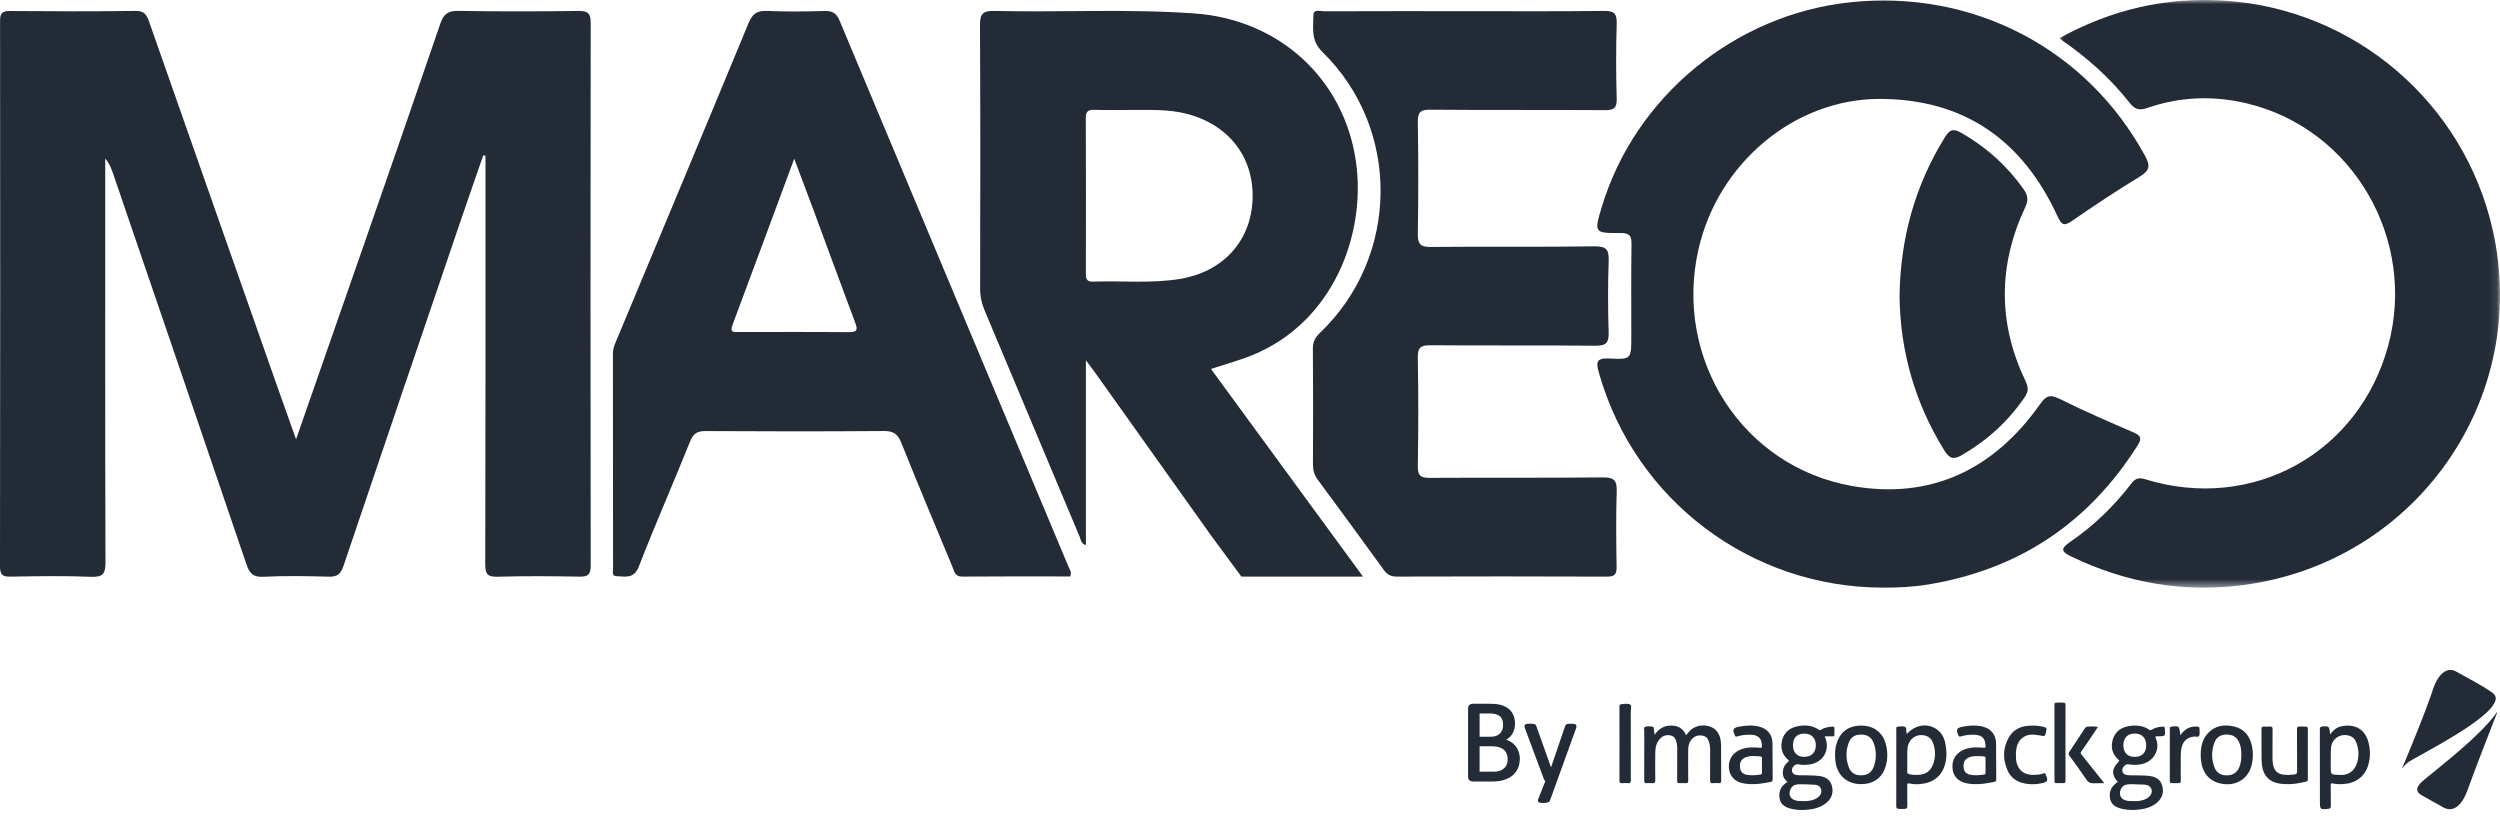 <svg width="300" height="98" viewBox="0 0 300 98" xmlns="http://www.w3.org/2000/svg" xmlns:xlink="http://www.w3.org/1999/xlink"><defs><polygon id="a" points="0 0 52.898 0 52.898 70.518 0 70.518"/></defs><g fill="none" fill-rule="evenodd"><path d="M57.993 18.638C57.129 21.134 56.254 23.626 55.403 26.127 50.662 40.054 45.917 53.98 41.214 67.921 40.886 68.895 40.463 69.235 39.425 69.202 36.8 69.119 34.168 69.091 31.546 69.212 30.314 69.269 29.92 68.74 29.572 67.716 24.253 52.068 18.902 36.43 13.555 20.79 13.351 20.192 13.12 19.602 12.627 19.02L12.627 20.474C12.627 36.129 12.608 51.783 12.658 67.438 12.662 68.804 12.404 69.275 10.932 69.215 7.72 69.085 4.499 69.142 1.284 69.195.345 69.21-.002 69.026 0 67.98.033 46.16.029 24.34.009 2.52.008 1.637.223 1.314 1.162 1.321 6.201 1.363 11.242 1.38 16.28 1.31 17.361 1.295 17.621 1.826 17.909 2.647 22.986 17.135 28.081 31.617 33.175 46.099 33.917 48.206 34.671 50.308 35.527 52.716 38.336 44.661 41.033 36.947 43.715 29.228 46.77 20.439 49.828 11.651 52.836 2.846 53.22 1.721 53.728 1.285 54.976 1.307 59.799 1.39 64.625 1.375 69.45 1.315 70.576 1.301 70.885 1.624 70.883 2.748 70.851 24.46 70.851 46.173 70.884 67.885 70.886 68.975 70.537 69.214 69.523 69.197 66.254 69.138 62.981 69.112 59.713 69.207 58.481 69.243 58.227 68.873 58.23 67.694 58.271 51.932 58.258 36.17 58.258 20.408L58.258 18.696 57.993 18.638ZM135.664 13.194C134.217 13.194 132.769 13.226 131.324 13.181 130.583 13.158 130.293 13.365 130.296 14.16 130.323 20.375 130.316 26.59 130.304 32.805 130.303 33.417 130.371 33.822 131.15 33.794 134.625 33.671 138.113 34.038 141.576 33.474 146.69 32.642 150.058 29.018 150.302 24.067 150.552 19.003 147.554 15.03 142.528 13.687 140.263 13.081 137.962 13.204 135.664 13.194M130.308 43.236 130.308 65.409C129.692 65.245 129.698 64.736 129.552 64.389 125.751 55.368 121.969 46.338 118.179 37.313 117.823 36.465 117.614 35.614 117.616 34.674 117.637 24.112 117.654 13.551 117.598 2.989 117.591 1.633 117.984 1.284 119.305 1.314 127.34 1.498 135.384 1.036 143.415 1.62 153.445 2.349 161.287 9.412 162.715 19.4 163.95 28.036 160.05 38.612 150.303 42.61 148.738 43.251 147.09 43.69 145.319 44.276 157.882 61.438 151.074 52.138 163.56 69.195L148.968 69.195 145.331 64.266C140.64 57.676 135.949 51.085 131.256 44.496 131.045 44.2 130.819 43.915 130.308 43.236M225.942 70.516C210.071 70.49 196.224 60.02 191.894 44.821 191.529 43.542 191.45 42.922 193.151 43.02 195.752 43.169 195.758 43.053 195.758 40.44 195.758 36.74 195.727 33.04 195.779 29.341 195.793 28.345 195.594 27.954 194.481 27.963 191.276 27.988 191.276 27.932 192.23 24.779 196.22 11.593 208.193 1.74 222.007.276 236.782-1.29 250.425 5.85 257.424 18.734 258.084 19.948 257.922 20.497 256.763 21.2 254.017 22.868 251.333 24.643 248.694 26.475 247.719 27.152 247.403 27.048 246.903 25.96 242.737 16.887 235.784 11.905 225.639 11.869 215.408 11.832 206.19 19.503 203.818 29.915 200.829 43.04 209.067 56.009 222.271 58.324 231.731 59.982 239.268 56.329 244.778 48.541 245.507 47.511 245.968 47.276 247.143 47.86 250.064 49.311 253.061 50.615 256.06 51.904 256.96 52.29 257.009 52.669 256.524 53.435 250.636 62.759 242.273 68.342 231.388 70.137 229.585 70.434 227.767 70.527 225.942 70.516M95.307 19.048C92.756 25.927 90.335 32.478 87.89 39.021 87.538 39.961 88.145 39.841 88.681 39.841 93.077 39.844 97.473 39.816 101.869 39.86 103.06 39.872 102.871 39.38 102.579 38.6 100.889 34.092 99.236 29.57 97.564 25.055 96.861 23.158 96.141 21.267 95.307 19.048M128.422 69.174C124.139 69.174 119.808 69.152 115.478 69.191 114.542 69.2 114.499 68.506 114.27 67.958 112.212 63.023 110.141 58.091 108.153 53.127 107.733 52.078 107.213 51.712 106.064 51.721 98.937 51.78 91.809 51.771 84.681 51.729 83.678 51.723 83.199 52.008 82.812 52.974 80.801 57.987 78.62 62.934 76.668 67.969 76.066 69.521 75.023 69.169 73.967 69.139 73.394 69.122 73.566 68.594 73.566 68.261 73.557 59.633 73.563 51.004 73.55 42.376 73.55 41.81 73.769 41.332 73.972 40.844 79.262 28.158 84.575 15.482 89.822 2.78 90.289 1.651 90.838 1.256 92.046 1.31 94.346 1.415 96.655 1.383 98.957 1.32 99.888 1.295 100.369 1.567 100.745 2.465 109.888 24.32 119.064 46.161 128.224 68.01 128.361 68.335 128.645 68.656 128.422 69.174" fill="#232B37"/><path d="M175.767,1.341 C181.342,1.341 186.916,1.378 192.489,1.311 C193.703,1.297 194.04,1.626 194.004,2.833 C193.916,5.832 193.915,8.837 194.005,11.835 C194.04,13.021 193.623,13.225 192.546,13.218 C185.579,13.171 178.611,13.225 171.644,13.164 C170.43,13.153 170.118,13.478 170.137,14.679 C170.211,19.126 170.211,23.576 170.138,28.023 C170.118,29.259 170.408,29.65 171.71,29.635 C178.248,29.564 184.788,29.658 191.326,29.561 C192.812,29.539 193.09,29.998 193.041,31.35 C192.938,34.187 192.95,37.031 193.037,39.87 C193.076,41.108 192.757,41.501 191.458,41.488 C184.866,41.418 178.272,41.484 171.68,41.43 C170.514,41.42 170.111,41.667 170.135,42.92 C170.218,47.26 170.208,51.603 170.14,55.943 C170.121,57.113 170.525,57.351 171.605,57.344 C178.519,57.3 185.433,57.361 192.347,57.288 C193.716,57.274 194.047,57.684 194.005,58.993 C193.909,61.991 193.946,64.995 193.993,67.996 C194.006,68.872 193.798,69.199 192.85,69.195 C184.435,69.16 176.021,69.165 167.606,69.191 C166.869,69.194 166.44,68.925 166.027,68.354 C163.421,64.752 160.794,61.165 158.147,57.592 C157.706,56.997 157.55,56.392 157.554,55.663 C157.576,51.054 157.587,46.444 157.545,41.835 C157.537,40.999 157.835,40.479 158.421,39.917 C167.95,30.792 168.125,15.468 158.704,6.251 C157.272,4.851 157.601,3.383 157.608,1.855 C157.612,1.026 158.427,1.358 158.884,1.356 C164.512,1.332 170.139,1.341 175.767,1.341" fill="#232B37"/><g transform="translate(247.102)"><mask id="b" fill="#fff"><use xlink:href="#a"/></mask><path d="M0,4.598 C6.311,1.104 12.855,-0.365 19.803,0.076 C35.461,1.072 48.592,12.323 52.028,27.608 C56.582,47.872 42.78,67.499 22.09,70.205 C14.868,71.15 8.023,69.94 1.479,66.794 C0.276,66.215 0.085,65.865 1.337,65.012 C4.14,63.1 6.567,60.746 8.638,58.051 C9.135,57.405 9.532,57.264 10.363,57.52 C23.171,61.471 35.961,54.41 39.476,41.495 C42.943,28.757 35.274,15.508 22.62,12.431 C18.573,11.447 14.532,11.585 10.59,12.95 C9.6,13.292 9.076,13.129 8.444,12.328 C6.107,9.364 3.322,6.863 0,4.598" fill="#232B37" mask="url(#b)"/></g><path d="M227.945 35.527C228.046 28.547 229.808 22.248 233.394 16.458 233.976 15.518 234.418 15.4 235.389 15.958 238.368 17.671 240.842 19.889 242.825 22.692 243.345 23.428 243.433 24.013 243.03 24.871 239.761 31.83 239.748 38.816 243.077 45.763 243.424 46.487 243.417 46.994 242.965 47.657 240.967 50.59 238.419 52.891 235.345 54.655 234.367 55.215 233.886 54.966 233.328 54.067 229.764 48.324 228.016 42.076 227.945 35.527M288.259 92.168C288.412 91.803 288.567 91.439 288.718 91.073 289.759 88.563 290.788 86.048 291.698 83.487 291.897 82.926 292.043 82.346 292.324 81.816 292.52 81.447 292.747 81.102 293.06 80.818 293.544 80.38 294.131 80.247 294.697 80.565 296.152 81.381 297.647 82.129 299.024 83.078 299.54 83.433 299.618 83.834 299.31 84.394 299.043 84.88 298.663 85.272 298.252 85.633 296.731 86.973 295 88.006 293.265 89.031 291.935 89.817 290.566 90.534 289.23 91.31 288.849 91.532 288.537 91.826 288.293 92.195 288.282 92.186 288.27 92.177 288.259 92.168M299.645 85.434C299.664 85.555 299.604 85.652 299.564 85.754 298.407 88.72 297.242 91.684 296.155 94.677 295.972 95.18 295.77 95.672 295.467 96.117 295.328 96.322 295.167 96.508 294.985 96.677 294.46 97.162 293.828 97.238 293.183 96.879 292.301 96.389 291.423 95.89 290.544 95.395 290.498 95.369 290.454 95.34 290.411 95.309 290.026 95.025 289.961 94.685 290.222 94.285 290.426 93.971 290.707 93.728 290.993 93.493 292.083 92.599 293.188 91.723 294.264 90.812 295.78 89.53 297.277 88.226 298.605 86.743 298.976 86.328 299.337 85.905 299.645 85.434M256.156 88.027C255.291 88.034 254.796 88.559 254.804 89.459 254.812 90.333 255.324 90.838 256.189 90.827 257.045 90.816 257.554 90.293 257.548 89.428 257.542 88.544 257.02 88.019 256.156 88.027M256.033 96.13C256.202 96.13 256.373 96.146 256.539 96.127 257.081 96.065 257.602 95.936 257.987 95.51 258.424 95.025 258.213 94.341 257.58 94.196 257.398 94.155 257.205 94.136 257.018 94.141 256.403 94.155 255.785 94.033 255.173 94.154 254.723 94.244 254.418 94.656 254.396 95.162 254.377 95.593 254.621 95.904 255.088 96.049 255.397 96.145 255.716 96.138 256.033 96.13M254.136 93.815C253.359 92.962 253.385 92.273 254.233 91.414 254.317 91.328 254.352 91.283 254.239 91.185 253.452 90.5 253.245 89.634 253.56 88.667 253.876 87.697 254.645 87.241 255.607 87.108 256.414 86.996 257.203 87.087 257.9 87.566 258.026 87.653 258.113 87.612 258.222 87.55 258.628 87.318 259.068 87.216 259.534 87.192 259.728 87.182 259.765 87.249 259.779 87.421 259.853 88.357 259.857 88.357 258.943 88.358 258.606 88.359 258.606 88.359 258.725 88.656 259.249 89.968 258.435 91.394 256.983 91.699 256.461 91.809 255.936 91.812 255.411 91.715 255.127 91.662 254.777 91.943 254.694 92.288 254.617 92.605 254.782 92.884 255.107 92.972 255.469 93.07 255.841 93.028 256.208 93.04 256.815 93.06 257.425 93.035 258.028 93.13 258.719 93.239 259.259 93.558 259.461 94.266 259.68 95.03 259.501 95.707 258.908 96.254 258.318 96.796 257.59 97.029 256.819 97.133 256.075 97.233 255.328 97.227 254.591 97.048 253.913 96.883 253.344 96.577 253.205 95.821 253.058 95.025 253.352 94.395 254.005 93.926 254.046 93.897 254.086 93.868 254.126 93.838 254.132 93.834 254.133 93.823 254.136 93.815M216.504 90.822C217.365 90.828 217.903 90.292 217.901 89.43 217.9 88.574 217.383 88.045 216.539 88.035 215.66 88.024 215.161 88.527 215.158 89.427 215.155 90.309 215.644 90.816 216.504 90.822M216.379 96.133C216.518 96.133 216.657 96.143 216.796 96.131 217.317 96.088 217.818 95.977 218.225 95.618 218.541 95.339 218.634 95.004 218.51 94.656 218.373 94.273 218.048 94.18 217.701 94.161 217.116 94.129 216.53 94.12 215.944 94.11 215.796 94.108 215.645 94.127 215.502 94.161 215.073 94.262 214.772 94.67 214.75 95.157 214.731 95.586 214.948 95.87 215.408 96.033 215.724 96.146 216.053 96.128 216.379 96.133M218.972 88.358C219.042 88.571 219.128 88.762 219.168 88.962 219.43 90.281 218.68 91.412 217.354 91.697 216.825 91.812 216.292 91.817 215.758 91.714 215.497 91.663 215.14 91.945 215.052 92.267 214.964 92.587 215.117 92.866 215.439 92.962 215.809 93.072 216.192 93.02 216.568 93.033 217.164 93.055 217.762 93.038 218.355 93.124 219.135 93.238 219.701 93.618 219.859 94.434 220.016 95.243 219.744 95.903 219.088 96.401 218.343 96.968 217.473 97.144 216.567 97.189 215.949 97.219 215.334 97.178 214.736 96.997 214.136 96.815 213.663 96.483 213.553 95.829 213.434 95.127 213.615 94.505 214.201 94.045 214.295 93.971 214.389 93.899 214.511 93.805 213.914 93.398 213.844 92.826 214.023 92.192 214.112 91.876 214.324 91.634 214.566 91.421 214.666 91.334 214.701 91.285 214.574 91.176 213.837 90.537 213.622 89.719 213.862 88.8 214.102 87.885 214.76 87.355 215.658 87.161 216.558 86.967 217.443 87.028 218.242 87.555 218.361 87.633 218.446 87.621 218.565 87.551 218.975 87.308 219.424 87.206 219.901 87.194 220.075 87.189 220.135 87.243 220.13 87.41 220.123 87.659 220.125 87.908 220.129 88.158 220.132 88.314 220.059 88.364 219.909 88.36 219.601 88.353 219.294 88.358 218.972 88.358M198.552 88.171C199.048 87.458 199.655 87.076 200.499 87.07 201.361 87.065 201.975 87.397 202.329 88.224 202.51 88.016 202.662 87.815 202.841 87.641 203.655 86.849 205.222 86.864 205.956 87.675 206.402 88.167 206.518 88.791 206.527 89.422 206.548 90.848 206.53 92.275 206.538 93.702 206.539 93.913 206.471 93.989 206.265 93.979 206.036 93.969 205.804 93.957 205.578 93.983 205.257 94.02 205.206 93.877 205.21 93.591 205.225 92.374 205.216 91.157 205.217 89.94 205.218 89.669 205.18 89.405 205.114 89.143 205.009 88.724 204.814 88.385 204.35 88.287 203.819 88.174 203.363 88.311 203.003 88.718 202.69 89.071 202.587 89.507 202.584 89.964 202.576 91.201 202.574 92.438 202.587 93.675 202.589 93.92 202.508 93.992 202.279 93.98 202.031 93.967 201.781 93.968 201.532 93.979 201.324 93.989 201.259 93.91 201.26 93.701 201.269 92.394 201.262 91.087 201.267 89.78 201.268 89.558 201.243 89.34 201.193 89.128 201.101 88.741 200.952 88.372 200.513 88.264 200.062 88.152 199.638 88.233 199.291 88.559 198.8 89.02 198.644 89.625 198.634 90.265 198.616 91.382 198.618 92.5 198.635 93.617 198.64 93.911 198.549 94.008 198.265 93.982 198.047 93.962 197.825 93.964 197.607 93.981 197.373 93.998 197.304 93.916 197.306 93.677 197.316 91.891 197.311 90.106 197.311 88.32 197.311 88.16 197.297 87.999 197.315 87.841 197.339 87.633 197.193 87.325 197.385 87.236 197.675 87.099 198.029 87.148 198.355 87.216 198.444 87.234 198.443 87.308 198.451 87.379 198.48 87.622 198.512 87.865 198.552 88.171M228.872 91.184C228.872 91.715 228.883 92.154 228.868 92.593 228.861 92.778 228.926 92.854 229.098 92.898 229.391 92.974 229.691 92.993 229.986 92.991 230.822 92.986 231.564 92.763 231.958 91.746 232.3 90.863 232.275 89.954 231.927 89.068 231.774 88.678 231.496 88.407 231.083 88.287 230.06 87.988 229.117 88.583 228.927 89.635 228.828 90.181 228.903 90.73 228.872 91.184M228.83 88.072C229.807 86.956 231.315 86.733 232.431 87.533 233.013 87.949 233.315 88.551 233.443 89.234 233.644 90.318 233.656 91.393 233.138 92.41 232.652 93.363 231.841 93.859 230.811 94.036 230.266 94.13 229.714 94.147 229.178 94.023 228.869 93.951 228.865 94.061 228.868 94.299 228.879 95.107 228.86 95.916 228.88 96.723 228.886 96.969 228.813 97.051 228.579 97.066 228.33 97.081 228.084 97.079 227.834 97.064 227.601 97.049 227.55 96.952 227.55 96.73 227.558 93.977 227.555 91.224 227.555 88.47 227.555 88.121 227.561 87.772 227.553 87.423 227.549 87.275 227.59 87.193 227.748 87.199 227.768 87.199 227.787 87.192 227.807 87.189 228.056 87.153 228.312 87.135 228.549 87.211 228.874 87.317 228.692 87.634 228.769 87.846 228.793 87.911 228.806 87.98 228.83 88.072M280.674 92.986C280.663 92.985 280.723 92.99 280.782 92.994 281.721 93.052 282.461 92.592 282.787 91.709 283.103 90.856 283.08 89.991 282.773 89.137 282.62 88.713 282.338 88.409 281.887 88.28 280.825 87.976 279.802 88.649 279.724 89.758 279.669 90.521 279.697 91.29 279.693 92.057 279.69 92.953 279.692 92.953 280.674 92.986M279.622 88.127C279.978 87.622 280.394 87.282 280.939 87.161 282.266 86.867 283.672 87.265 284.168 88.913 284.46 89.882 284.469 90.864 284.18 91.833 283.772 93.201 282.679 94.001 281.162 94.089 280.752 94.112 280.341 94.106 279.941 94.013 279.729 93.962 279.687 94.017 279.689 94.218 279.697 95.056 279.684 95.894 279.698 96.733 279.701 96.958 279.639 97.036 279.409 97.061 278.43 97.167 278.389 97.139 278.389 96.192 278.389 93.308 278.394 90.423 278.381 87.539 278.379 87.253 278.485 87.189 278.728 87.173 279.49 87.125 279.503 87.132 279.622 88.127M268.962 90.604C268.961 90.072 268.911 89.549 268.686 89.057 268.397 88.421 267.885 88.143 267.204 88.145 266.507 88.147 265.981 88.442 265.732 89.107 265.361 90.096 265.361 91.1 265.738 92.088 265.992 92.752 266.513 93.044 267.214 93.044 267.913 93.045 268.416 92.744 268.7 92.095 268.909 91.619 268.957 91.116 268.962 90.604M264.085 90.58C264.093 89.663 264.253 88.785 264.875 88.071 265.754 87.06 266.904 86.892 268.126 87.189 269.35 87.486 269.997 88.37 270.244 89.567 270.387 90.258 270.381 90.954 270.238 91.645 269.885 93.359 268.476 94.328 266.723 94.07 265.289 93.859 264.365 92.916 264.148 91.444 264.105 91.158 264.071 90.871 264.085 90.58M223.343 88.149C222.605 88.143 222.097 88.451 221.841 89.15 221.489 90.107 221.493 91.087 221.847 92.042 222.107 92.746 222.605 93.046 223.349 93.039 224.097 93.031 224.601 92.699 224.853 91.993 225.178 91.083 225.185 90.156 224.871 89.243 224.613 88.493 224.114 88.156 223.343 88.149M223.334 94.097C221.585 94.097 220.397 92.979 220.238 91.233 220.162 90.394 220.201 89.581 220.541 88.806 221.024 87.708 221.889 87.149 223.08 87.08 224.048 87.023 224.917 87.247 225.602 87.981 226.044 88.454 226.267 89.03 226.384 89.658 226.55 90.55 226.496 91.424 226.174 92.271 225.726 93.445 224.699 94.097 223.334 94.097M238.264 91.868C238.264 91.589 238.251 91.309 238.269 91.031 238.28 90.847 238.206 90.773 238.04 90.764 237.692 90.746 237.347 90.714 236.997 90.735 236.672 90.754 236.366 90.817 236.09 90.988 235.631 91.273 235.577 91.721 235.645 92.195 235.706 92.614 235.977 92.869 236.382 92.958 236.955 93.084 237.53 93.029 238.103 92.941 238.239 92.92 238.27 92.833 238.266 92.705 238.258 92.427 238.264 92.147 238.264 91.868M239.543 91.342C239.543 92.06 239.537 92.778 239.547 93.496 239.55 93.692 239.516 93.787 239.295 93.831 238.178 94.055 237.062 94.229 235.924 93.979 235.048 93.787 234.46 93.209 234.329 92.41 234.171 91.452 234.514 90.637 235.279 90.162 236.007 89.711 236.813 89.653 237.639 89.698 238.311 89.735 238.337 89.881 238.213 89.092 238.122 88.515 237.673 88.195 236.967 88.166 236.394 88.142 235.832 88.208 235.287 88.373 235.106 88.428 235.057 88.358 234.999 88.227 234.697 87.538 234.796 87.339 235.527 87.202 236.345 87.048 237.167 86.991 237.983 87.207 238.935 87.458 239.511 88.194 239.53 89.187 239.543 89.905 239.532 90.624 239.532 91.342 239.536 91.342 239.54 91.342 239.543 91.342M211.434 91.863C211.434 91.584 211.42 91.304 211.439 91.026 211.452 90.836 211.365 90.773 211.205 90.764 210.907 90.747 210.609 90.725 210.311 90.727 209.951 90.729 209.598 90.782 209.281 90.974 208.806 91.26 208.745 91.716 208.817 92.2 208.878 92.615 209.153 92.871 209.558 92.959 210.131 93.083 210.706 93.03 211.278 92.94 211.418 92.918 211.439 92.824 211.436 92.7 211.43 92.421 211.434 92.142 211.434 91.863M212.713 91.342C212.713 92.06 212.707 92.778 212.718 93.496 212.72 93.692 212.687 93.787 212.466 93.831 211.349 94.055 210.234 94.225 209.096 93.98 208.244 93.797 207.668 93.247 207.508 92.439 207.327 91.528 207.667 90.673 208.401 90.195 209.138 89.714 209.963 89.653 210.81 89.699 211.486 89.735 211.503 89.877 211.384 89.091 211.298 88.523 210.839 88.195 210.136 88.166 209.564 88.141 209.003 88.212 208.457 88.372 208.303 88.417 208.232 88.389 208.185 88.25 208.182 88.24 208.175 88.232 208.171 88.223 207.867 87.536 207.965 87.34 208.7 87.201 209.508 87.049 210.32 86.991 211.126 87.201 212.116 87.459 212.678 88.167 212.7 89.188 212.715 89.905 212.703 90.624 212.703 91.342 212.706 91.342 212.71 91.342 212.713 91.342M276.938 90.475C276.938 91.483 276.936 92.49 276.94 93.497 276.94 93.638 276.933 93.741 276.763 93.784 275.69 94.054 274.609 94.198 273.505 94.024 272.336 93.839 271.632 93.111 271.452 91.93 271.362 91.334 271.386 90.736 271.383 90.139 271.379 89.251 271.388 88.363 271.377 87.475 271.375 87.27 271.433 87.201 271.64 87.191 271.91 87.179 272.177 87.18 272.445 87.191 272.653 87.2 272.708 87.277 272.706 87.48 272.697 88.667 272.702 89.854 272.701 91.041 272.701 91.352 272.733 91.656 272.818 91.956 272.979 92.525 273.355 92.857 273.93 92.947 274.415 93.023 274.9 92.998 275.386 92.917 275.606 92.88 275.65 92.785 275.649 92.581 275.641 90.895 275.65 89.209 275.638 87.524 275.636 87.282 275.697 87.188 275.94 87.185 276.189 87.181 276.437 87.182 276.685 87.191 276.899 87.199 276.944 87.285 276.942 87.483 276.933 88.48 276.938 89.477 276.938 90.475M241.908 90.631C241.908 90.96 241.925 91.287 242.019 91.605 242.291 92.526 242.995 93.011 244.029 92.987 244.437 92.978 244.845 92.955 245.231 92.806 245.369 92.753 245.438 92.796 245.474 92.927 245.477 92.936 245.484 92.944 245.488 92.953 245.811 93.69 245.742 93.837 244.952 94 244.201 94.156 243.445 94.155 242.703 93.955 241.916 93.744 241.296 93.285 240.948 92.539 240.322 91.195 240.319 89.835 241.036 88.529 241.536 87.617 242.376 87.164 243.406 87.093 244.062 87.047 244.717 87.064 245.358 87.259 245.56 87.321 245.611 87.418 245.574 87.6 245.564 87.649 245.549 87.697 245.54 87.746 245.415 88.386 245.418 88.369 244.792 88.254 244.142 88.134 243.473 88.056 242.872 88.416 242.137 88.857 241.951 89.596 241.909 90.391 241.905 90.471 241.908 90.551 241.908 90.631M194.337 89.245C194.337 87.768 194.342 86.291 194.332 84.813 194.33 84.584 194.391 84.512 194.625 84.495 194.975 84.469 195.395 84.383 195.64 84.565 195.828 84.704 195.692 85.146 195.692 85.453 195.696 88.188 195.692 90.923 195.7 93.657 195.7 93.9 195.644 94.003 195.387 93.981 195.149 93.961 194.907 93.958 194.67 93.982 194.373 94.012 194.33 93.874 194.332 93.616 194.342 92.159 194.337 90.702 194.337 89.245M247.856 89.156C247.856 90.662 247.851 92.168 247.862 93.673 247.864 93.914 247.789 93.993 247.557 93.98 247.309 93.966 247.059 93.967 246.81 93.98 246.608 93.99 246.534 93.929 246.535 93.712 246.542 90.661 246.54 87.61 246.536 84.559 246.536 84.401 246.569 84.334 246.741 84.322 247.03 84.302 247.315 84.298 247.604 84.318 247.818 84.333 247.861 84.412 247.861 84.609 247.853 86.125 247.856 87.641 247.856 89.156M261.642 88.221C262.181 87.455 262.842 87.112 263.71 87.194 263.857 87.208 263.931 87.248 263.937 87.396 263.941 87.506 263.961 87.615 263.956 87.724 263.946 87.922 263.979 88.152 263.889 88.309 263.781 88.497 263.532 88.366 263.347 88.38 262.436 88.448 261.876 88.988 261.746 89.936 261.653 90.611 261.702 91.29 261.693 91.967 261.685 92.545 261.681 93.123 261.697 93.701 261.702 93.915 261.626 93.984 261.426 93.978 261.157 93.969 260.888 93.97 260.62 93.973 260.448 93.975 260.378 93.915 260.378 93.727 260.385 91.634 260.385 89.54 260.378 87.446 260.378 87.266 260.435 87.214 260.61 87.191 261.42 87.082 261.503 87.137 261.605 87.923 261.614 87.998 261.624 88.073 261.642 88.221M251.755 87.231C251.456 87.676 251.171 88.103 250.884 88.529 250.511 89.081 250.143 89.637 249.757 90.18 249.657 90.321 249.655 90.398 249.766 90.534 250.616 91.588 251.455 92.65 252.298 93.71 252.347 93.772 252.393 93.835 252.509 93.987 252.033 93.987 251.631 93.968 251.233 93.993 250.836 94.018 250.587 93.876 250.359 93.536 249.704 92.562 249.01 91.615 248.318 90.667 248.203 90.509 248.2 90.406 248.306 90.249 248.937 89.307 249.562 88.361 250.179 87.411 250.27 87.271 250.366 87.211 250.533 87.194 250.931 87.152 251.323 87.165 251.755 87.231M181.012 91.14C181.012 90.866 180.969 90.626 180.881 90.418 180.794 90.211 180.667 90.036 180.5 89.895 180.333 89.753 180.123 89.645 179.871 89.572 179.62 89.499 179.303 89.463 178.921 89.463L177.467 89.463 177.467 92.689 179.232 92.689C179.51 92.689 179.752 92.656 179.96 92.59 180.167 92.524 180.349 92.426 180.507 92.296 180.664 92.167 180.788 92.005 180.878 91.812 180.967 91.618 181.012 91.395 181.012 91.14M180.46 86.972C180.46 86.75 180.43 86.55 180.368 86.37 180.307 86.192 180.211 86.039 180.079 85.914 179.947 85.789 179.775 85.694 179.563 85.627 179.352 85.561 179.072 85.529 178.723 85.529L177.467 85.529 177.467 88.493 178.851 88.493C179.166 88.493 179.42 88.452 179.613 88.37 179.806 88.287 179.966 88.176 180.093 88.037 180.22 87.898 180.313 87.735 180.372 87.549 180.431 87.362 180.46 87.17 180.46 86.972M182.293 91.069C182.293 91.357 182.256 91.622 182.183 91.865 182.11 92.108 182.007 92.326 181.875 92.519 181.743 92.713 181.584 92.883 181.397 93.029 181.211 93.175 181.001 93.298 180.768 93.397 180.534 93.496 180.284 93.57 180.018 93.62 179.751 93.669 179.446 93.694 179.101 93.694L176.71 93.694C176.601 93.694 176.499 93.658 176.402 93.584 176.305 93.511 176.257 93.383 176.257 93.199L176.257 85.033C176.257 84.849 176.305 84.721 176.402 84.648 176.499 84.574 176.601 84.538 176.71 84.538L178.79 84.538C179.337 84.538 179.786 84.59 180.135 84.694 180.484 84.797 180.775 84.948 181.009 85.147 181.242 85.345 181.418 85.588 181.535 85.875 181.654 86.163 181.713 86.489 181.713 86.851 181.713 87.069 181.687 87.276 181.635 87.474 181.583 87.672 181.506 87.855 181.405 88.023 181.303 88.19 181.176 88.34 181.023 88.472 180.869 88.604 180.694 88.713 180.496 88.797 180.746 88.845 180.979 88.931 181.196 89.056 181.413 89.181 181.603 89.34 181.765 89.534 181.929 89.727 182.057 89.953 182.151 90.213 182.245 90.472 182.293 90.757 182.293 91.069" fill="#232B37"/><path d="M177.553 88.407 178.851 88.407C179.153 88.407 179.398 88.368 179.579 88.29 179.76 88.213 179.912 88.107 180.03 87.979 180.147 87.849 180.235 87.696 180.29 87.523 180.346 87.346 180.374 87.161 180.374 86.972 180.374 86.762 180.344 86.568 180.287 86.398 180.23 86.233 180.14 86.091 180.02 85.977 179.898 85.861 179.736 85.772 179.538 85.71 179.335 85.647 179.061 85.615 178.724 85.615L177.553 85.615 177.553 88.407ZM178.851 88.579 177.381 88.579 177.381 85.442 178.724 85.442C179.079 85.442 179.37 85.477 179.589 85.545 179.812 85.615 179.997 85.718 180.138 85.851 180.28 85.985 180.384 86.15 180.45 86.342 180.514 86.531 180.546 86.743 180.546 86.972 180.546 87.178 180.515 87.381 180.454 87.575 180.392 87.773 180.292 87.948 180.157 88.095 180.022 88.242 179.851 88.362 179.647 88.449 179.444 88.535 179.176 88.579 178.851 88.579L178.851 88.579ZM177.553 92.603 179.232 92.603C179.5 92.603 179.736 92.571 179.933 92.508 180.13 92.445 180.304 92.352 180.452 92.23 180.599 92.109 180.716 91.957 180.8 91.775 180.883 91.594 180.926 91.381 180.926 91.14 180.926 90.879 180.884 90.647 180.802 90.451 180.72 90.257 180.6 90.092 180.444 89.961 180.286 89.827 180.085 89.724 179.848 89.655 179.605 89.585 179.294 89.549 178.922 89.549L177.553 89.549 177.553 92.603ZM179.232 92.776 177.381 92.776 177.381 89.377 178.922 89.377C179.31 89.377 179.638 89.415 179.896 89.49 180.157 89.565 180.379 89.679 180.556 89.829 180.732 89.978 180.869 90.165 180.961 90.384 181.052 90.601 181.098 90.856 181.098 91.14 181.098 91.406 181.05 91.644 180.956 91.848 180.861 92.053 180.729 92.226 180.562 92.363 180.397 92.499 180.203 92.603 179.986 92.672 179.771 92.741 179.518 92.776 179.232 92.776L179.232 92.776ZM176.71 84.624C176.62 84.624 176.536 84.655 176.454 84.717 176.381 84.772 176.343 84.878 176.343 85.033L176.343 93.199C176.343 93.354 176.381 93.46 176.454 93.515 176.536 93.577 176.62 93.608 176.71 93.608L179.102 93.608C179.437 93.608 179.741 93.583 180.003 93.535 180.262 93.486 180.508 93.413 180.734 93.317 180.96 93.222 181.165 93.101 181.344 92.961 181.523 92.821 181.678 92.655 181.804 92.471 181.93 92.286 182.03 92.074 182.101 91.84 182.171 91.606 182.206 91.345 182.206 91.069 182.206 90.769 182.161 90.491 182.07 90.242 181.98 89.993 181.855 89.773 181.699 89.589 181.545 89.405 181.361 89.25 181.153 89.131 180.945 89.011 180.718 88.928 180.48 88.883L180.201 88.83 180.461 88.718C180.65 88.637 180.82 88.533 180.967 88.407 181.112 88.281 181.235 88.137 181.331 87.978 181.427 87.818 181.502 87.641 181.551 87.452 181.601 87.263 181.626 87.06 181.626 86.851 181.626 86.502 181.569 86.184 181.456 85.909 181.343 85.635 181.175 85.4 180.953 85.213 180.729 85.022 180.446 84.876 180.11 84.776 179.771 84.675 179.327 84.624 178.79 84.624L176.71 84.624ZM179.102 93.78 176.71 93.78C176.582 93.78 176.461 93.737 176.35 93.653 176.231 93.563 176.171 93.411 176.171 93.199L176.171 85.033C176.171 84.821 176.231 84.669 176.35 84.579 176.461 84.495 176.582 84.452 176.71 84.452L178.79 84.452C179.343 84.452 179.804 84.506 180.159 84.611 180.518 84.718 180.822 84.876 181.064 85.08 181.307 85.287 181.493 85.543 181.616 85.843 181.737 86.14 181.799 86.479 181.799 86.851 181.799 87.074 181.771 87.291 181.718 87.495 181.664 87.701 181.584 87.893 181.479 88.067 181.373 88.241 181.238 88.4 181.079 88.537 180.978 88.624 180.866 88.702 180.747 88.77 180.919 88.821 181.084 88.892 181.239 88.981 181.464 89.111 181.664 89.279 181.831 89.478 182 89.678 182.135 89.915 182.233 90.183 182.329 90.451 182.379 90.749 182.379 91.069 182.379 91.362 182.341 91.638 182.266 91.89 182.19 92.141 182.082 92.369 181.946 92.568 181.81 92.767 181.643 92.945 181.451 93.097 181.259 93.247 181.041 93.374 180.802 93.476 180.564 93.577 180.306 93.654 180.034 93.705 179.762 93.754 179.448 93.78 179.102 93.78L179.102 93.78ZM186.765 93.694 185.915 96.036C185.887 96.111 185.815 96.169 185.699 96.21 185.584 96.249 185.408 96.27 185.173 96.27 185.05 96.27 184.951 96.263 184.875 96.252 184.8 96.24 184.742 96.22 184.702 96.191 184.662 96.163 184.639 96.125 184.635 96.078 184.63 96.031 184.642 95.974 184.67 95.908L185.548 93.694C185.505 93.675 185.465 93.644 185.427 93.602 185.389 93.559 185.364 93.515 185.349 93.467L183.078 87.383C183.04 87.283 183.021 87.206 183.021 87.149 183.021 87.093 183.04 87.048 183.078 87.014 183.116 86.981 183.177 86.959 183.262 86.947 183.347 86.936 183.46 86.93 183.602 86.93 183.743 86.93 183.854 86.933 183.934 86.94 184.015 86.947 184.078 86.961 184.125 86.979 184.172 86.998 184.207 87.025 184.228 87.06 184.249 87.096 184.272 87.144 184.295 87.206L186.114 92.314 186.135 92.314 187.89 87.178C187.918 87.088 187.952 87.03 187.992 87.004 188.032 86.978 188.092 86.959 188.173 86.947 188.253 86.936 188.368 86.93 188.519 86.93 188.652 86.93 188.76 86.936 188.845 86.947 188.93 86.959 188.992 86.981 189.032 87.014 189.072 87.048 189.093 87.093 189.093 87.149 189.093 87.206 189.078 87.276 189.05 87.361L186.765 93.694Z" fill="#232B37"/><path d="M183.602,87.016 C183.466,87.016 183.356,87.021 183.274,87.033 C183.185,87.046 183.149,87.067 183.135,87.079 C183.122,87.091 183.108,87.108 183.108,87.149 C183.108,87.181 183.117,87.241 183.159,87.351 L185.43,93.437 C185.443,93.478 185.462,93.511 185.492,93.546 C185.521,93.578 185.552,93.602 185.583,93.615 L185.658,93.649 L184.75,95.94 C184.722,96.007 184.718,96.047 184.721,96.069 C184.723,96.092 184.732,96.107 184.752,96.121 C184.772,96.135 184.812,96.154 184.889,96.167 C184.961,96.178 185.056,96.183 185.172,96.183 C185.397,96.183 185.565,96.165 185.672,96.128 C185.761,96.097 185.816,96.055 185.835,96.006 L188.969,87.332 C188.993,87.258 189.006,87.196 189.006,87.149 C189.006,87.109 188.991,87.092 188.977,87.08 C188.959,87.066 188.918,87.045 188.833,87.033 C188.751,87.021 188.645,87.016 188.519,87.016 C188.375,87.016 188.262,87.021 188.185,87.033 C188.101,87.046 188.059,87.064 188.039,87.076 C188.032,87.081 188.003,87.106 187.972,87.204 L186.196,92.4 L186.074,92.4 L186.032,92.343 L184.214,87.235 C184.193,87.182 184.174,87.137 184.154,87.105 C184.143,87.087 184.123,87.071 184.093,87.06 C184.053,87.043 183.996,87.032 183.927,87.027 C183.85,87.019 183.744,87.016 183.602,87.016 M185.172,96.356 C185.047,96.356 184.943,96.35 184.863,96.338 C184.772,96.323 184.703,96.298 184.652,96.261 C184.592,96.22 184.556,96.159 184.549,96.087 C184.543,96.024 184.556,95.955 184.591,95.875 L185.441,93.73 C185.414,93.711 185.388,93.687 185.363,93.66 C185.316,93.606 185.284,93.551 185.267,93.492 L182.997,87.413 C182.956,87.303 182.935,87.217 182.935,87.149 C182.935,87.068 182.965,86.999 183.021,86.95 C183.072,86.905 183.147,86.876 183.25,86.862 C183.341,86.849 183.459,86.843 183.602,86.843 C183.75,86.843 183.861,86.847 183.942,86.855 C184.028,86.862 184.101,86.877 184.157,86.899 C184.223,86.925 184.271,86.964 184.302,87.016 C184.326,87.055 184.35,87.107 184.376,87.175 L186.123,92.083 L187.808,87.15 C187.842,87.041 187.887,86.969 187.945,86.932 C187.996,86.898 188.066,86.876 188.16,86.862 C188.246,86.849 188.367,86.843 188.519,86.843 C188.653,86.843 188.766,86.849 188.856,86.862 C188.959,86.876 189.034,86.905 189.087,86.948 C189.147,86.998 189.179,87.067 189.179,87.149 C189.179,87.215 189.163,87.294 189.132,87.388 L185.997,96.066 C185.959,96.166 185.868,96.242 185.728,96.291 C185.601,96.335 185.42,96.356 185.172,96.356" fill="#232B37"/></g></svg>